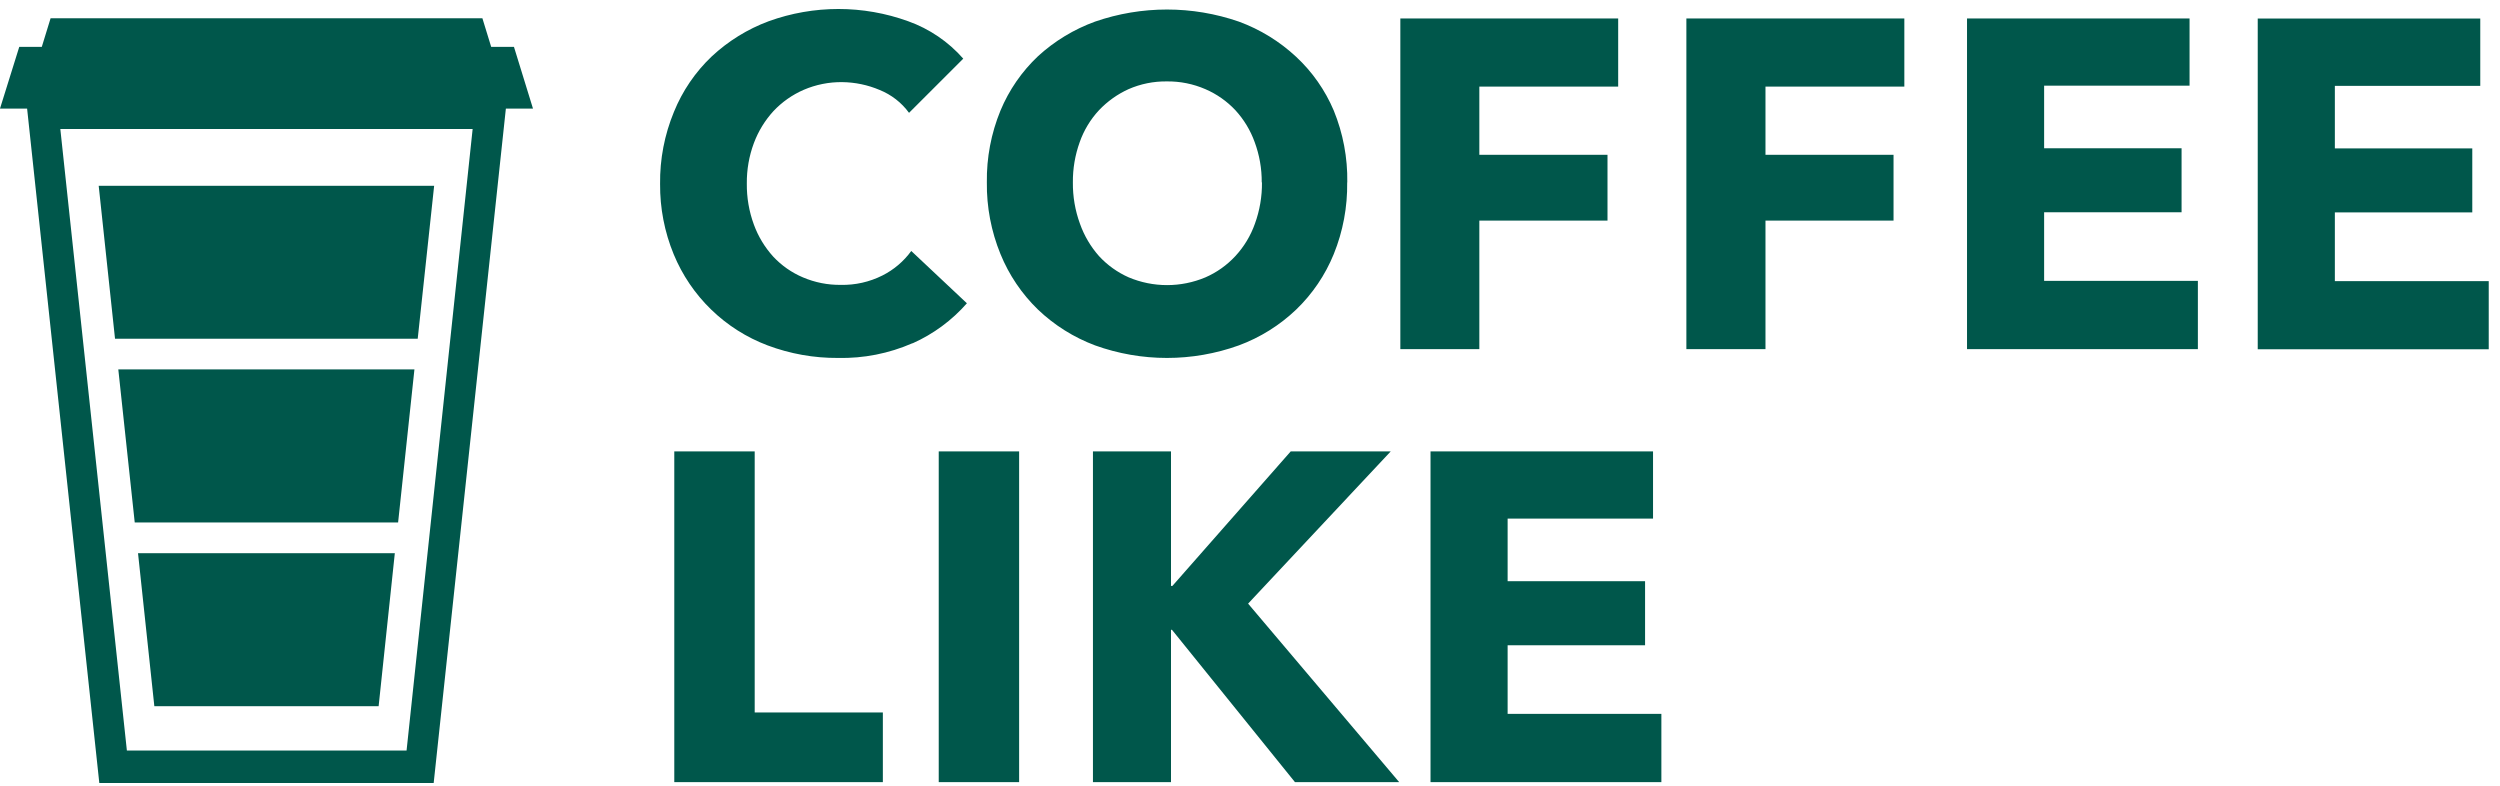 <?xml version="1.0" encoding="UTF-8"?> <svg xmlns="http://www.w3.org/2000/svg" width="140" height="44" viewBox="0 0 140 44" fill="none"><g clip-path="url(#clip0_280_5070)"><path d="M28.782 2.626H27.507L27.014 1.023H2.833L2.34 2.626H1.078L0 6.08H1.518L5.561 43.848H24.286L28.329 6.08H29.847L28.782 2.626ZM22.768 42.029H7.105L3.378 7.223H26.468L22.768 42.029Z" fill="#00574B"></path><path d="M6.441 18.968H23.392L24.312 10.404H5.527L6.441 18.968ZM7.545 29.258H22.294L23.208 20.688H6.625L7.545 29.258ZM8.643 39.549H21.203L22.11 30.979H7.729L8.643 39.549ZM51.09 19.224C49.779 19.796 48.359 20.076 46.929 20.045C45.583 20.054 44.246 19.816 42.986 19.342C41.806 18.897 40.73 18.214 39.826 17.336C38.921 16.459 38.207 15.404 37.727 14.239C37.213 12.99 36.954 11.65 36.965 10.299C36.948 8.916 37.212 7.545 37.74 6.267C38.216 5.092 38.938 4.033 39.857 3.16C40.779 2.3 41.862 1.63 43.045 1.19C45.569 0.275 48.335 0.275 50.86 1.19C52.049 1.615 53.11 2.336 53.942 3.285L50.906 6.319C50.489 5.747 49.919 5.304 49.263 5.039C48.599 4.757 47.887 4.608 47.166 4.599C46.423 4.59 45.686 4.738 45.003 5.032C44.366 5.31 43.791 5.714 43.314 6.221C42.837 6.742 42.464 7.351 42.217 8.014C41.947 8.738 41.814 9.506 41.822 10.279C41.813 11.063 41.947 11.842 42.217 12.578C42.459 13.24 42.827 13.849 43.301 14.371C43.767 14.87 44.334 15.267 44.964 15.533C45.635 15.819 46.358 15.962 47.087 15.953C47.894 15.971 48.693 15.79 49.414 15.428C50.055 15.106 50.609 14.635 51.031 14.055L54.146 16.984C53.307 17.941 52.271 18.705 51.109 19.224M75.442 10.214C75.462 11.588 75.208 12.952 74.692 14.226C74.215 15.4 73.496 16.46 72.583 17.339C71.661 18.218 70.57 18.9 69.375 19.342C66.773 20.279 63.926 20.279 61.324 19.342C60.135 18.896 59.048 18.215 58.129 17.339C57.22 16.458 56.504 15.398 56.026 14.226C55.506 12.953 55.247 11.588 55.264 10.214C55.244 8.836 55.503 7.469 56.026 6.194C56.505 5.042 57.221 4.004 58.129 3.147C59.056 2.298 60.142 1.64 61.324 1.21C63.932 0.308 66.767 0.308 69.375 1.21C70.566 1.646 71.656 2.316 72.583 3.18C73.491 4.025 74.209 5.052 74.692 6.194C75.213 7.47 75.47 8.837 75.448 10.214M70.657 10.214C70.663 9.445 70.529 8.682 70.263 7.961C70.025 7.297 69.656 6.687 69.178 6.168C68.706 5.666 68.135 5.266 67.502 4.993C66.822 4.698 66.087 4.55 65.346 4.559C64.607 4.549 63.874 4.697 63.197 4.993C62.577 5.275 62.017 5.674 61.547 6.168C61.066 6.685 60.697 7.295 60.463 7.961C60.203 8.683 60.074 9.446 60.081 10.214C60.073 11.002 60.206 11.785 60.476 12.525C60.712 13.195 61.076 13.813 61.547 14.344C62.014 14.85 62.58 15.255 63.21 15.533C63.889 15.819 64.619 15.966 65.356 15.966C66.093 15.966 66.823 15.819 67.502 15.533C68.137 15.257 68.707 14.852 69.178 14.344C69.664 13.819 70.038 13.2 70.276 12.525C70.545 11.785 70.678 11.002 70.67 10.214M82.843 4.848V8.67H90.02V12.354H82.843V19.552H78.419V1.033H90.618V4.848H82.843ZM98.867 4.848V8.67H106.038V12.354H98.867V19.552H94.437V1.033H106.643V4.848H98.867ZM110.153 19.552V1.033H122.615V4.796H114.471V8.303H122.168V11.888H114.471V15.73H123.081V19.552H110.153ZM126.433 19.559V1.039H138.895V4.809H130.752V8.309H138.448V11.895H130.752V15.743H139.369V19.559H126.433ZM37.76 43.798V25.279H42.263V39.897H49.44V43.798H37.76ZM52.569 25.279H57.071V43.798H52.569V25.279ZM72.517 43.798L65.629 35.267H65.576V43.798H61.205V25.279H65.576V32.811H65.655L72.28 25.279H77.88L69.894 33.803L78.353 43.798H72.517ZM80.109 43.798V25.279H92.57V29.042H84.427V32.548H92.124V36.134H84.427V39.976H93.037V43.798H80.109Z" fill="#00574B"></path></g><defs><clipPath id="clip0_280_5070"><rect width="140" height="44" fill="white"></rect></clipPath></defs></svg> 